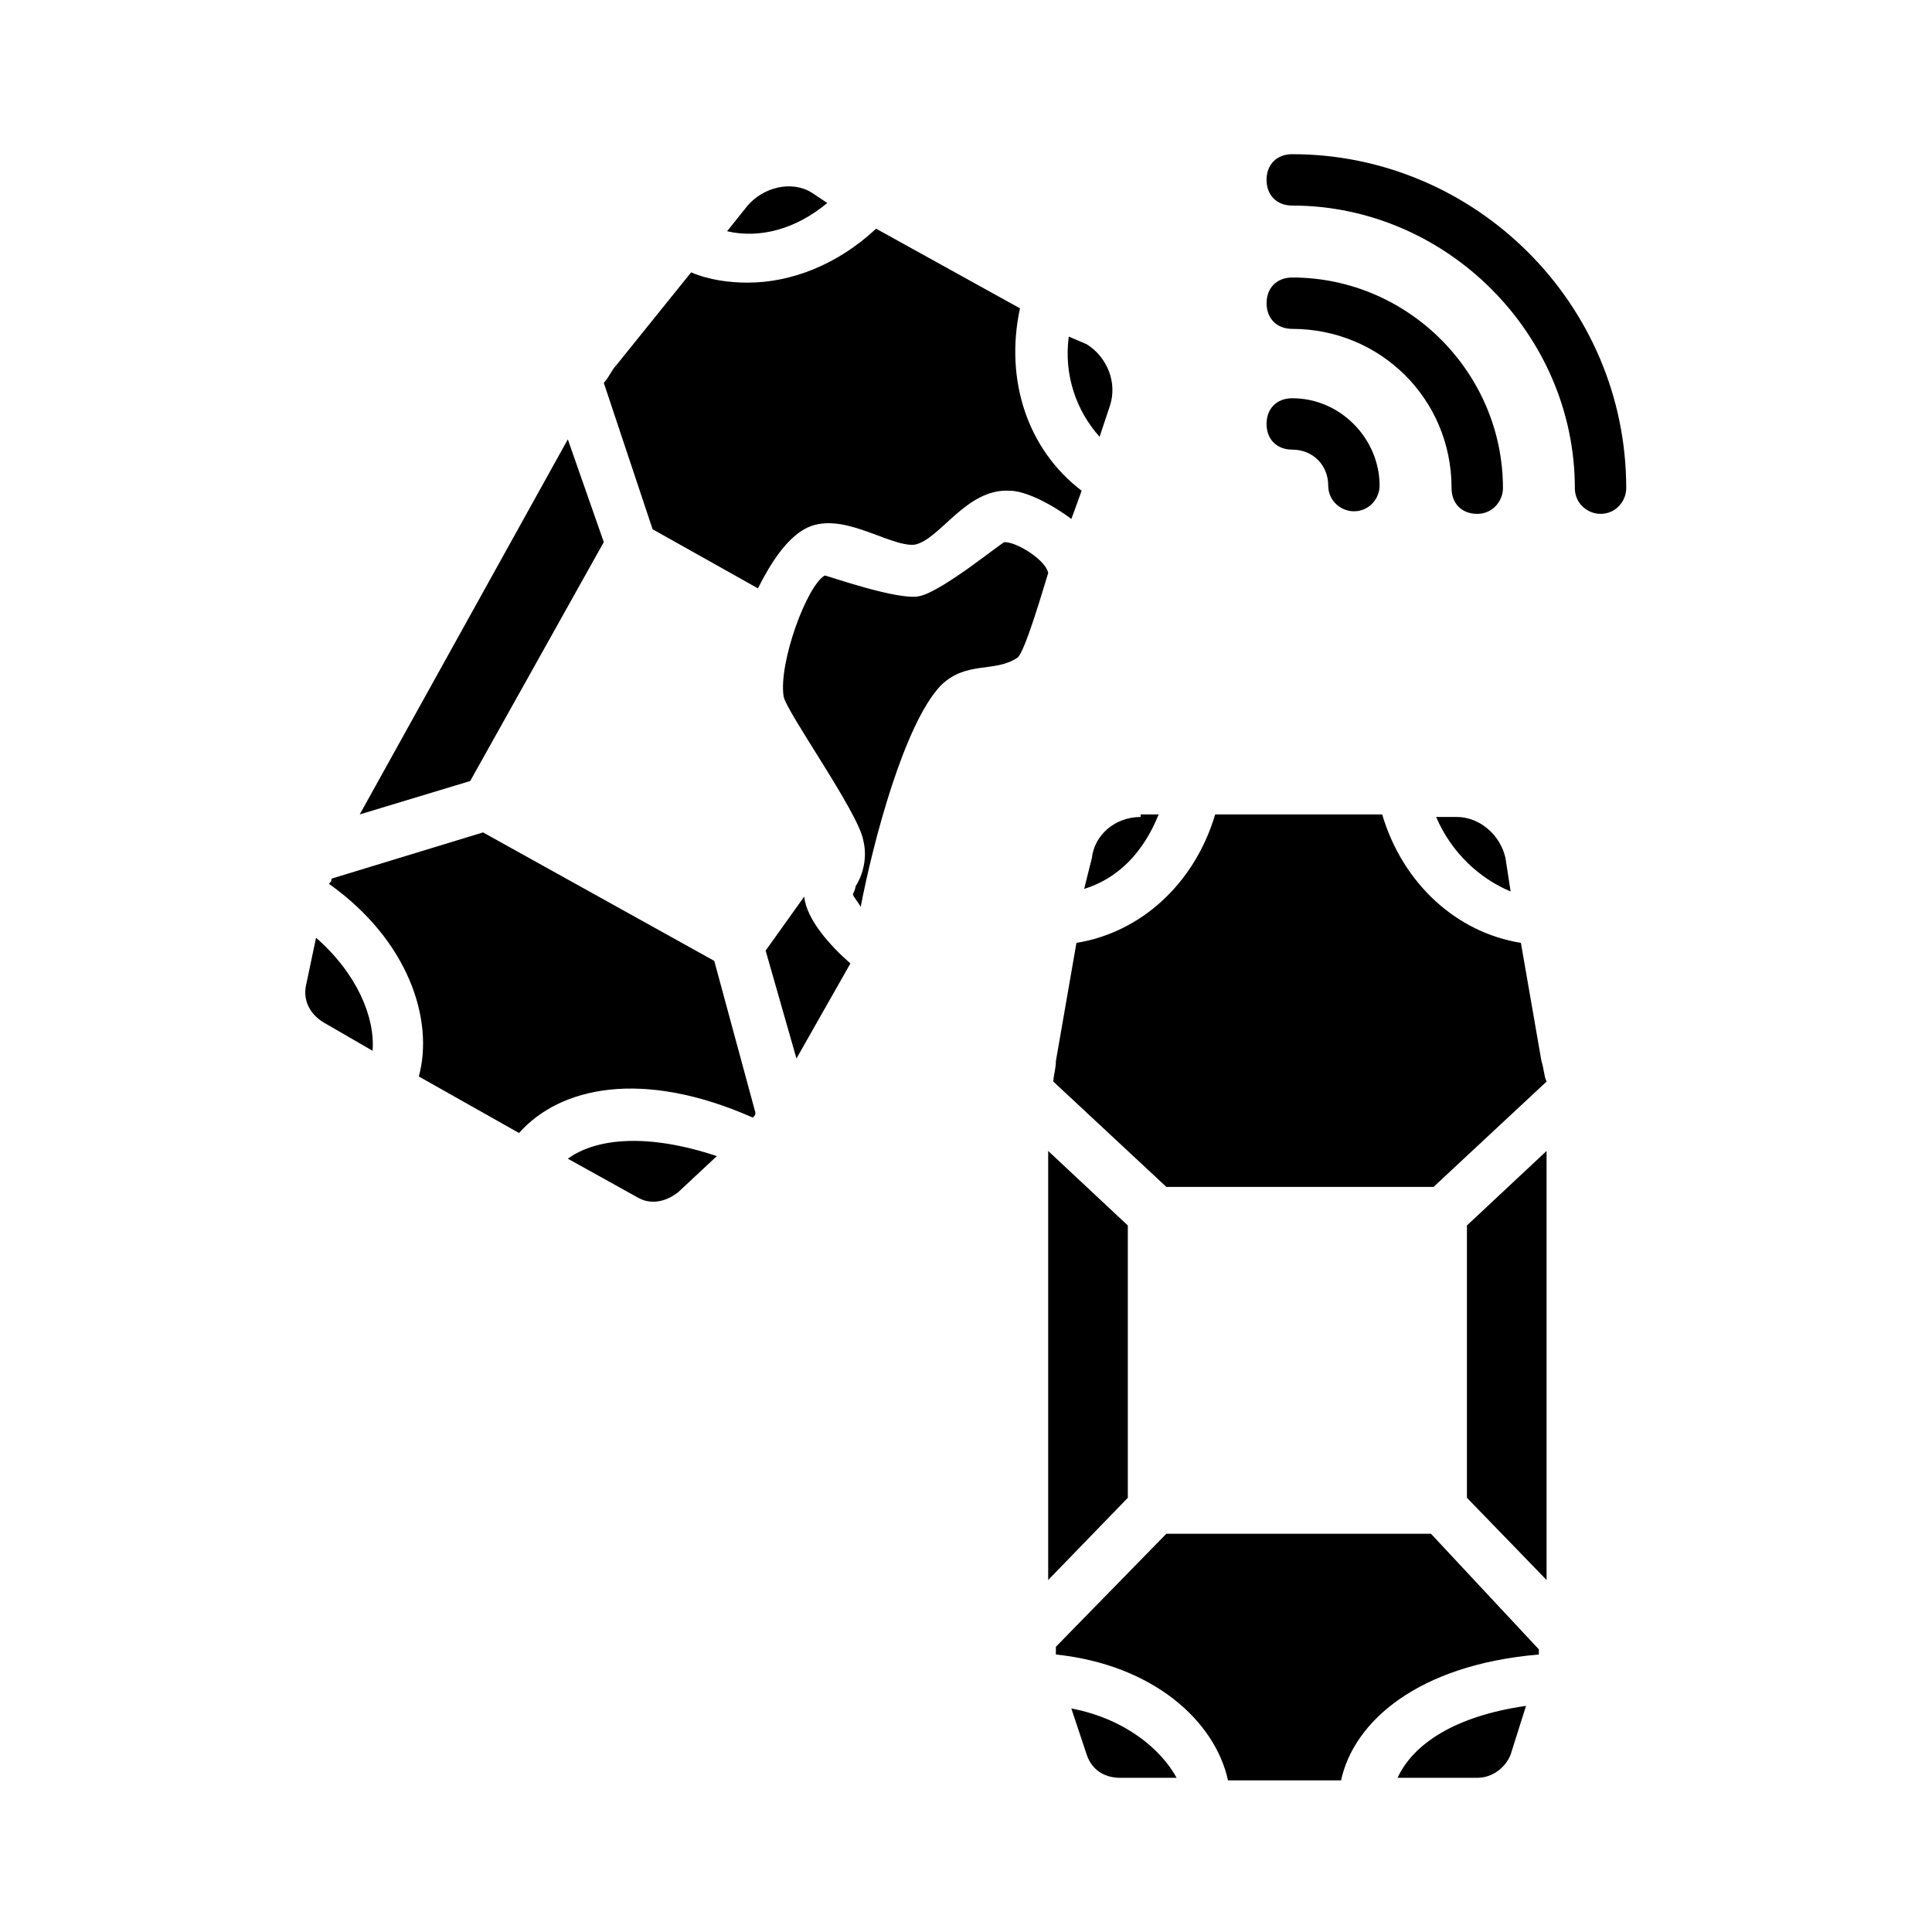 <?xml version="1.0" encoding="UTF-8"?>
<!-- Uploaded to: ICON Repo, www.iconrepo.com, Generator: ICON Repo Mixer Tools -->
<svg fill="#000000" width="800px" height="800px" version="1.1" viewBox="144 144 512 512" xmlns="http://www.w3.org/2000/svg">
 <g>
  <path d="m542.97 371.4c-1.363-6.129-6.809-10.895-12.938-10.895h-5.445c4.086 9.531 11.574 16.34 19.742 19.742zm-96.68-10.891c-6.809 0-12.254 4.766-12.938 10.895l-2.039 8.168c8.852-2.723 15.66-9.531 19.742-19.742l-4.766-0.004zm106.21 64.676-5.445-31.316c-17.02-2.723-31.316-15.66-36.766-34.043h-44.254c-5.445 18.383-19.742 31.316-36.766 34.043l-5.445 31.316c0 2.043-0.68 4.086-0.68 5.445l29.957 27.914h70.805l29.957-27.914c-0.684-1.359-0.684-3.402-1.363-5.445zm-130.72 23.832v113.7l21.105-21.785v-72.172zm6.129 147.74 4.086 12.254c1.363 4.086 4.766 6.129 8.852 6.129h14.977c-4.086-7.492-13.617-15.66-27.914-18.383zm86.461 18.383h21.105c4.086 0 7.488-2.723 8.852-6.129l4.086-12.938c-19.062 2.727-29.957 10.215-34.043 19.066zm8.852-64.68h-70.125l-29.277 29.957v2.043c25.871 2.723 42.211 17.703 45.613 33.359h29.957c3.402-15.66 20.426-30.637 52.422-33.359v-1.363zm9.531-81.699v72.168l21.105 21.785v-113.7z"/>
  <path d="m432 235.24-4.766-2.043c-1.363 10.211 2.043 19.742 8.168 26.551l2.723-8.168c2.047-6.125-0.676-12.934-6.125-16.34zm-72.848-40.168c-5.445-3.402-12.938-1.363-17.02 3.402l-5.445 6.809c8.852 2.043 18.383-0.68 26.551-7.488zm55.148 30.637-38.125-21.105c-10.211 9.531-22.469 14.297-34.043 14.297-4.766 0-10.211-0.68-14.977-2.723l-19.742 24.508c-1.363 1.363-2.043 3.402-3.402 4.766l12.938 38.809 27.914 15.66c3.402-6.809 7.488-12.938 12.254-15.66 9.531-5.445 22.469 4.766 29.277 4.086 6.809-1.363 13.617-14.977 25.191-14.297 4.086 0 10.895 3.402 16.34 7.488l2.723-7.488c-14.305-10.895-20.434-29.277-16.348-48.34zm-119.82 34.723-55.148 99.398 29.277-8.852 35.402-63.316zm-66.723 132.08-2.723 12.938c-0.68 4.086 1.363 7.488 4.766 9.531l12.938 7.488c0.68-8.852-4.086-20.426-14.98-29.957zm66.723 58.551 18.383 10.211c3.402 2.043 7.488 1.363 10.895-1.363l10.211-9.531c-18.383-6.121-32-4.762-39.488 0.684zm38.805-52.422-61.273-34.043-40.168 12.254c0 0.68 0 0.68-0.68 1.363 21.105 14.977 27.914 36.082 23.828 51.062l26.551 14.977c10.895-12.254 32.68-17.02 61.953-4.086 0.68-0.68 0.68-0.68 0.68-1.363zm23.828-17.02-10.211 14.297 8.168 28.594 14.297-25.191c-5.445-4.766-11.57-11.574-12.254-17.699zm53.105-93.953c-0.68 0-16.34 12.938-22.469 14.297-5.445 1.363-24.508-5.445-25.191-5.445-4.766 2.723-12.254 23.148-10.895 32 0.68 4.086 19.742 30.637 21.105 38.125 1.363 5.445-0.68 10.211-2.043 12.254 0 0.68-0.68 2.043-0.68 2.043 0 0.68 1.363 2.043 2.043 3.402 3.402-17.703 11.574-48.34 21.105-58.551 6.809-6.809 14.297-3.402 20.426-7.488 2.043-1.363 7.488-20.426 8.168-22.469-0.676-3.402-8.168-8.168-11.57-8.168z"/>
  <path d="m486.46 249.54c-4.086 0-6.809 2.723-6.809 6.809s2.723 6.809 6.809 6.809c5.445 0 9.531 4.086 9.531 9.531 0 4.086 3.402 6.809 6.809 6.809 4.086 0 6.809-3.402 6.809-6.809-0.004-12.254-10.215-23.148-23.148-23.148z"/>
  <path d="m528.68 273.37c0 4.086 2.723 6.809 6.809 6.809s6.809-3.402 6.809-6.809c0-30.637-25.191-55.828-55.828-55.828-4.086 0-6.809 2.723-6.809 6.809 0 4.086 2.723 6.809 6.809 6.809 23.145-0.004 42.211 18.379 42.211 42.211z"/>
  <path d="m486.46 184.86c-4.086 0-6.809 2.723-6.809 6.809 0 4.086 2.723 6.809 6.809 6.809 40.848 0 74.891 34.043 74.891 74.891 0 4.086 3.402 6.809 6.809 6.809 4.086 0 6.809-3.402 6.809-6.809-0.004-49.02-40.172-88.508-88.508-88.508z"/>
 </g>
</svg>